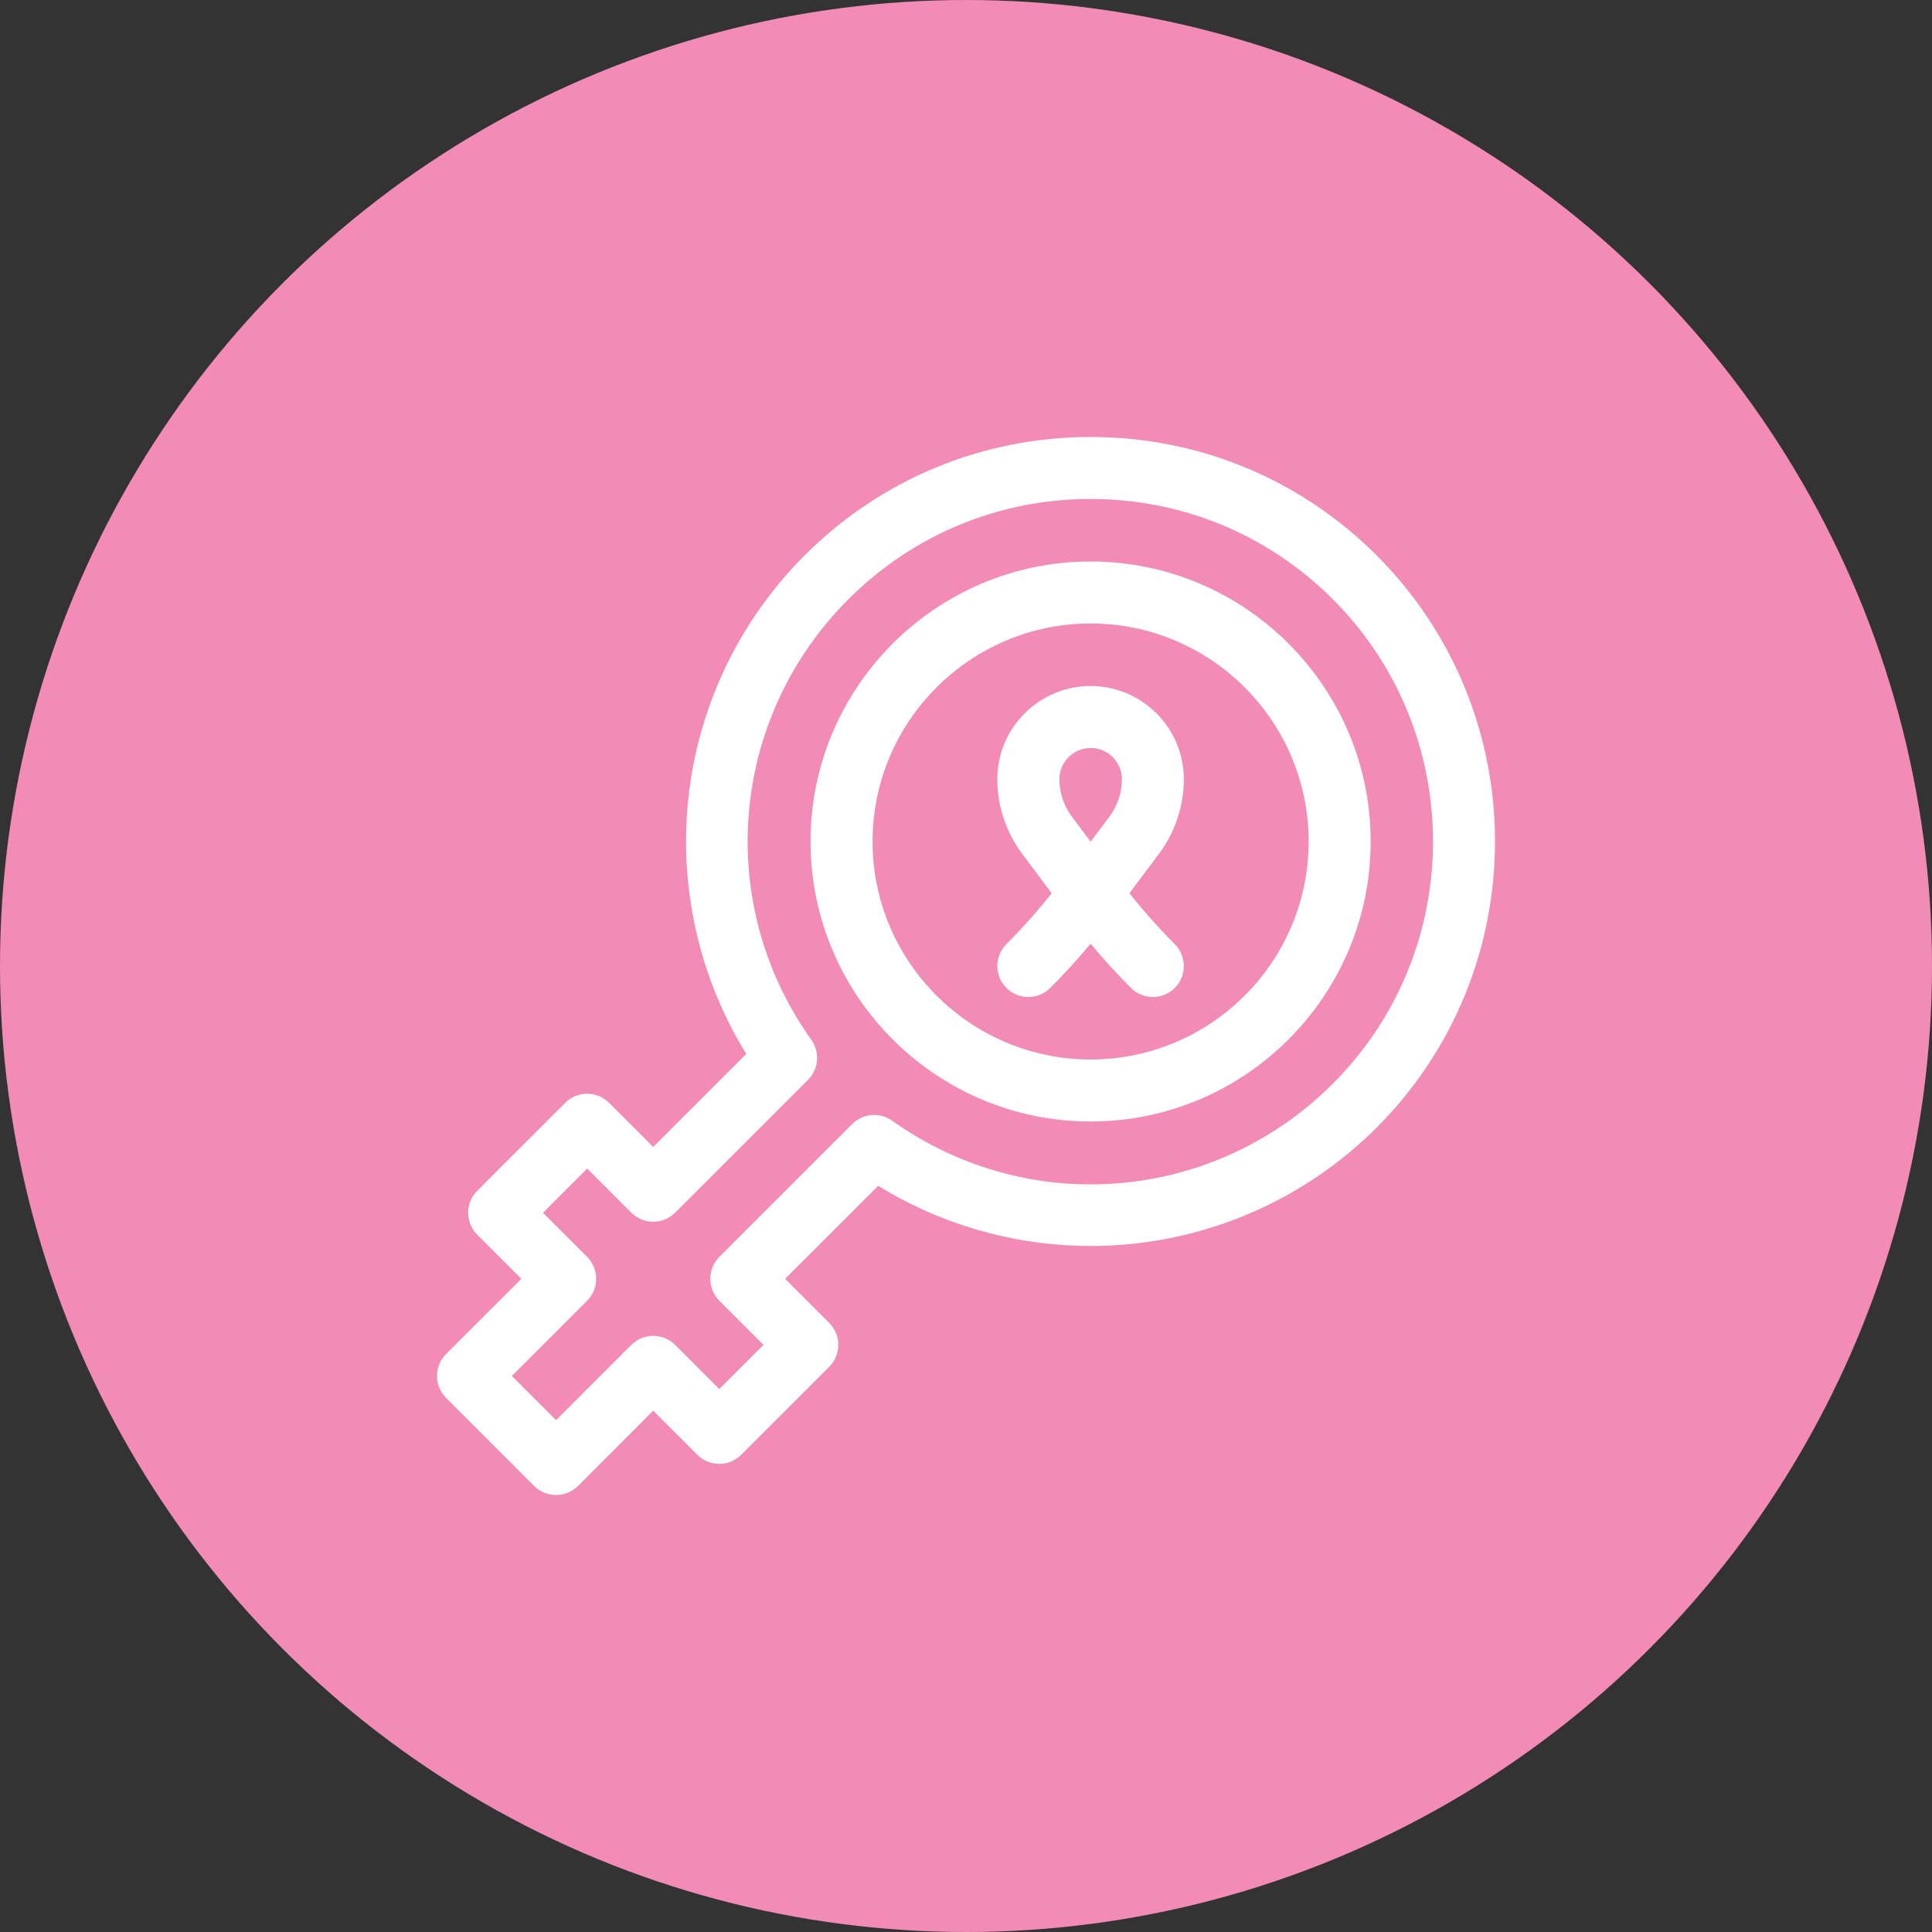 <svg width="84" height="84" viewBox="0 0 84 84" fill="none" xmlns="http://www.w3.org/2000/svg">
<rect x="0" y="0" width="84" height="84" fill="#333333" stroke="none"/>
<circle cx="42" cy="42" r="42" fill="#F28CB7"/>
<path d="M47.418 48.761C40.705 48.761 35.242 43.299 35.242 36.587C35.242 29.875 40.705 24.413 47.418 24.413C54.132 24.413 59.594 29.875 59.594 36.587C59.594 43.299 54.132 48.761 47.418 48.761ZM47.418 27.108C42.191 27.108 37.938 31.361 37.938 36.587C37.938 41.813 42.191 46.065 47.418 46.065C52.645 46.065 56.898 41.813 56.898 36.587C56.898 31.361 52.645 27.108 47.418 27.108Z" fill="white"/>
<path d="M50.125 43.348C49.78 43.348 49.435 43.217 49.172 42.953C48.56 42.342 47.973 41.698 47.418 41.03C46.862 41.698 46.276 42.342 45.664 42.953C45.137 43.48 44.283 43.48 43.758 42.953C43.231 42.427 43.231 41.573 43.758 41.048C44.454 40.352 45.115 39.61 45.727 38.836L44.444 37.125C43.747 36.195 43.362 35.044 43.362 33.881C43.362 31.646 45.181 29.827 47.417 29.827C49.653 29.827 51.471 31.646 51.471 33.881C51.471 35.044 51.087 36.195 50.389 37.125L49.106 38.836C49.719 39.609 50.379 40.351 51.076 41.048C51.602 41.574 51.602 42.427 51.076 42.953C50.813 43.217 50.468 43.348 50.122 43.348H50.125ZM47.419 32.522C46.669 32.522 46.06 33.132 46.06 33.88C46.06 34.463 46.252 35.041 46.603 35.507L47.419 36.596L48.236 35.507C48.586 35.041 48.779 34.463 48.779 33.88C48.779 33.131 48.169 32.522 47.42 32.522H47.419Z" fill="white"/>
<path d="M24.176 65C23.819 65 23.476 64.858 23.223 64.606L19.395 60.777C18.868 60.251 18.868 59.397 19.395 58.872L22.667 55.6L20.748 53.682C20.496 53.43 20.354 53.087 20.354 52.729C20.354 52.372 20.496 52.029 20.748 51.776L24.576 47.949C25.103 47.422 25.956 47.422 26.482 47.949L28.401 49.867L32.446 45.822C30.496 42.663 29.59 38.934 29.883 35.2C30.21 31.034 32.021 27.109 34.98 24.151C38.303 20.829 42.72 19 47.419 19C52.117 19 56.534 20.829 59.857 24.151C66.715 31.008 66.715 42.165 59.857 49.022C56.898 51.981 52.973 53.791 48.806 54.118C45.07 54.411 41.34 53.505 38.182 51.556L34.136 55.6L36.055 57.519C36.307 57.771 36.449 58.114 36.449 58.472C36.449 58.83 36.307 59.172 36.055 59.425L32.227 63.252C31.7 63.779 30.847 63.779 30.321 63.252L28.402 61.334L25.131 64.606C24.878 64.858 24.535 65 24.177 65H24.176ZM22.254 59.825L24.176 61.747L27.448 58.475C27.975 57.949 28.828 57.949 29.354 58.475L31.273 60.394L33.195 58.472L31.276 56.554C31.024 56.301 30.882 55.958 30.882 55.6C30.882 55.243 31.024 54.901 31.276 54.647L37.054 48.87C37.52 48.405 38.254 48.344 38.789 48.726C44.727 52.956 52.786 52.28 57.95 47.116C63.757 41.309 63.757 31.862 57.95 26.055C55.137 23.242 51.397 21.694 47.419 21.694C43.44 21.694 39.7 23.242 36.887 26.055C31.723 31.219 31.045 39.276 35.277 45.213C35.659 45.749 35.597 46.482 35.132 46.948L29.354 52.725C28.828 53.251 27.974 53.251 27.448 52.725L25.53 50.806L23.608 52.728L25.526 54.646C25.779 54.899 25.921 55.242 25.921 55.6C25.921 55.957 25.779 56.3 25.526 56.553L22.254 59.824V59.825Z" fill="white"/>
</svg>
